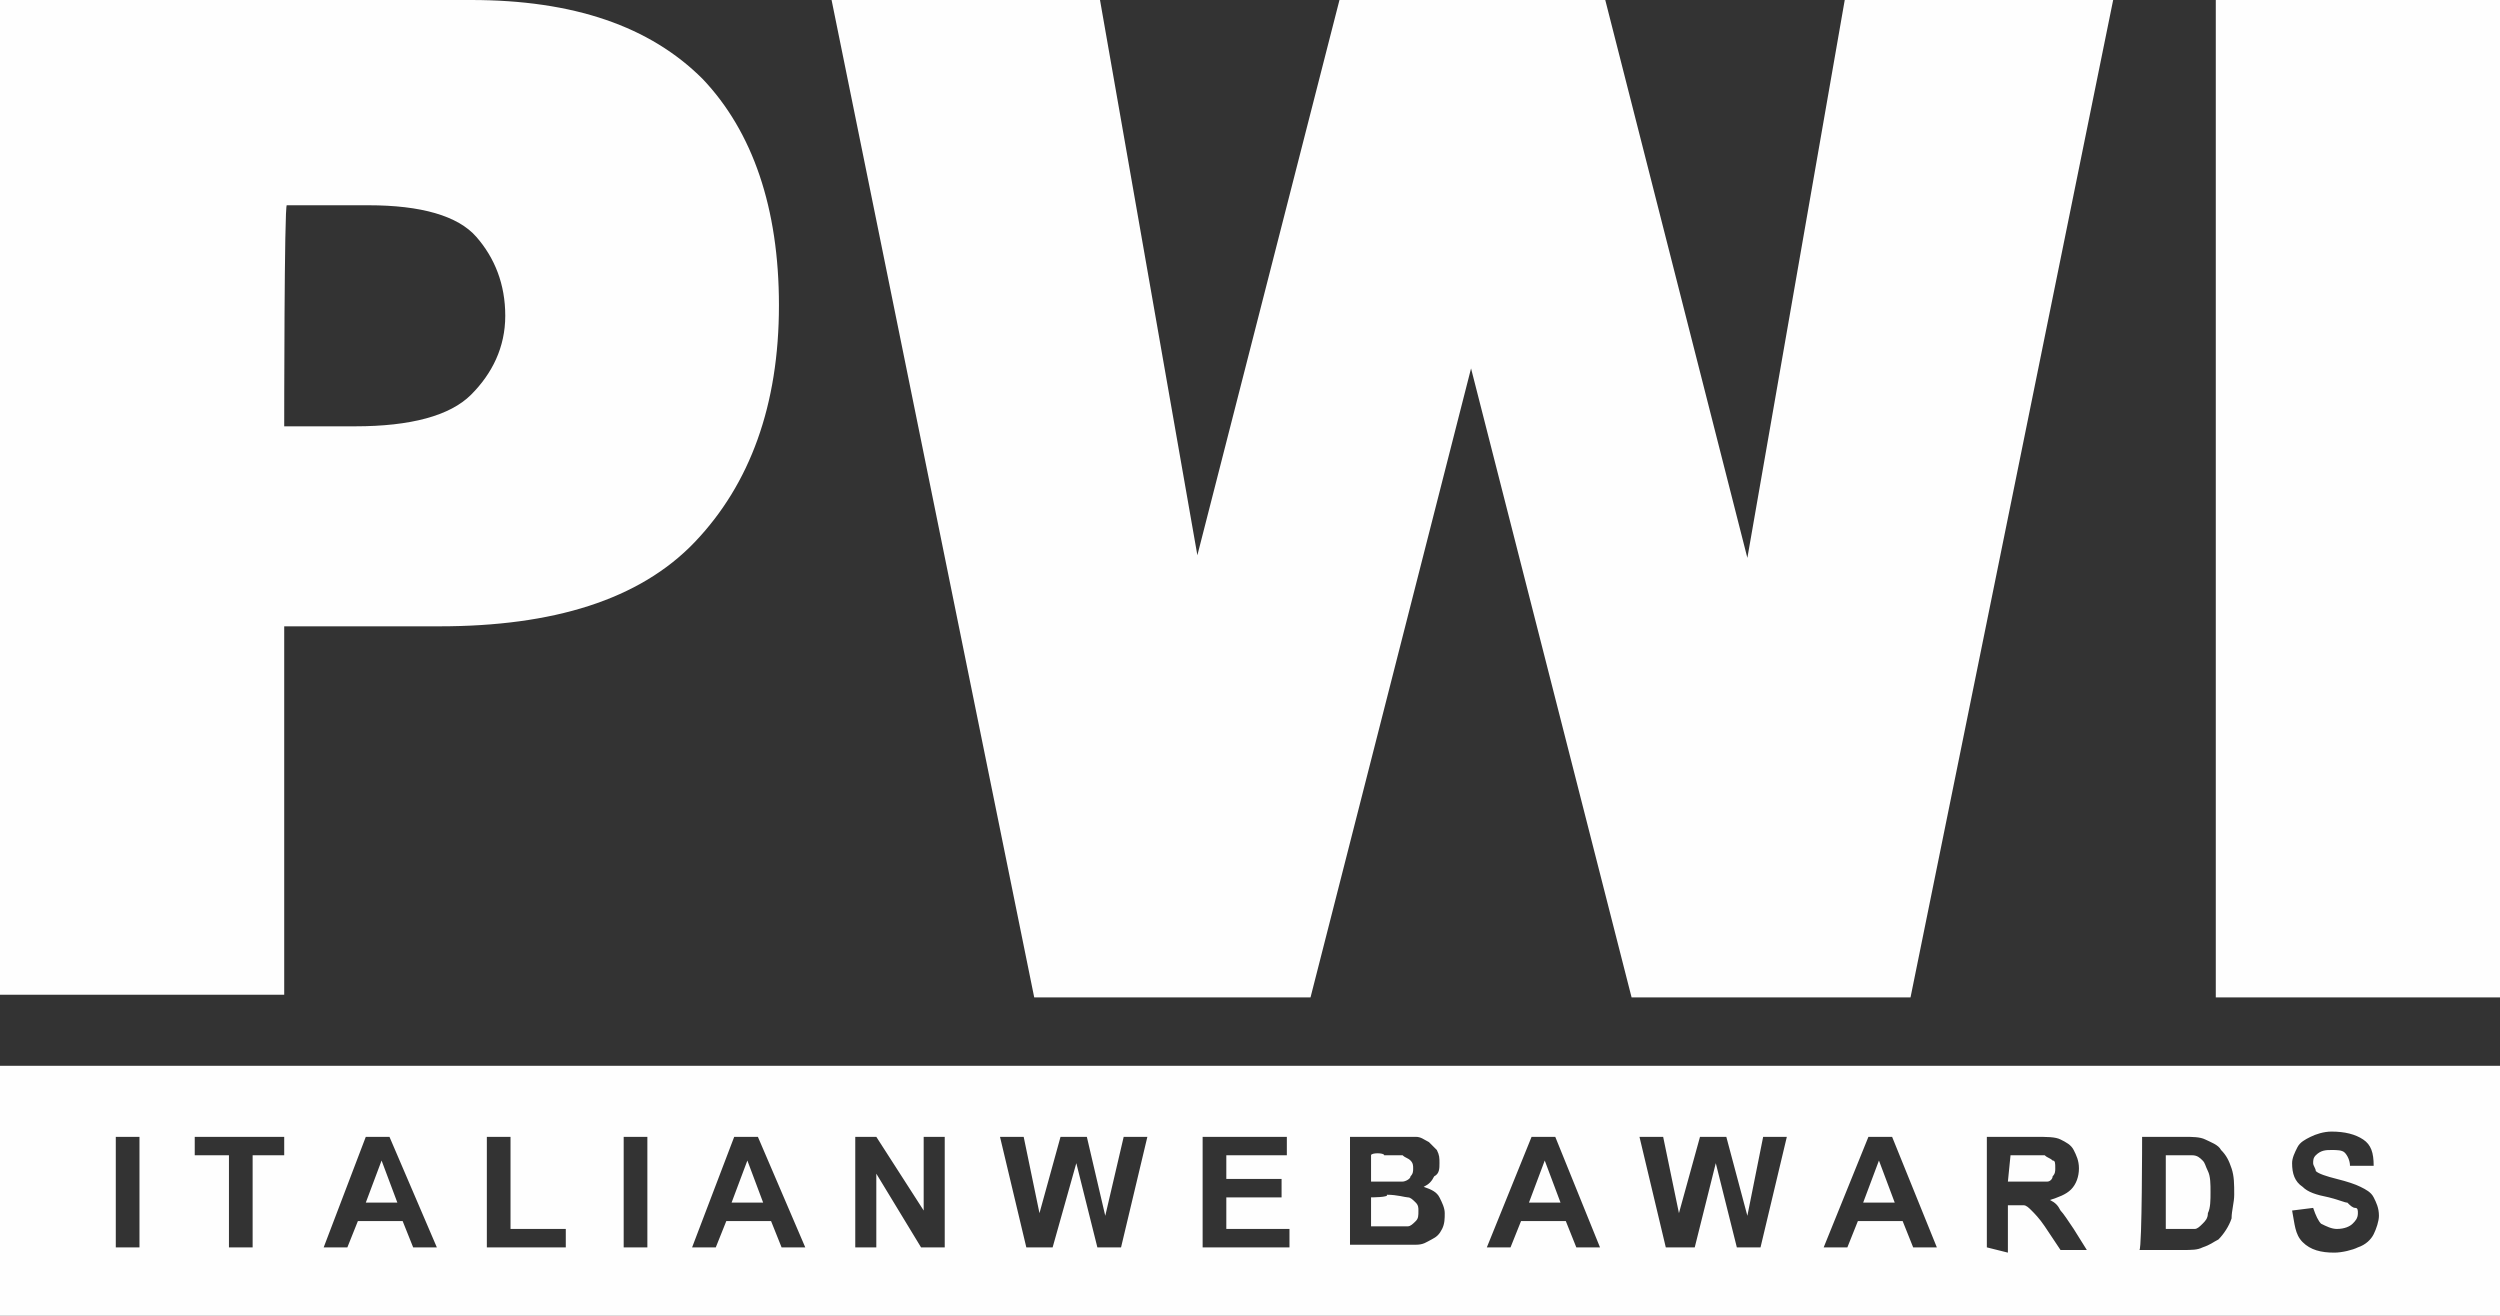 <?xml version="1.0" encoding="utf-8"?>
<!-- Generator: Adobe Illustrator 26.0.1, SVG Export Plug-In . SVG Version: 6.00 Build 0)  -->
<svg version="1.1" id="Layer_1" xmlns:xodm="http://www.corel.com/coreldraw/odm/2003"
	 xmlns="http://www.w3.org/2000/svg" xmlns:xlink="http://www.w3.org/1999/xlink" x="0px" y="0px" viewBox="0 0 95 50"
	 style="enable-background:new 0 0 95 50;" xml:space="preserve">
<rect x="0" y="0" width="95" height="50" fill="#333333" stroke="none"/>
<style type="text/css">
	.st0{fill-rule:evenodd;clip-rule:evenodd;fill:#FEFEFE;}
</style>
<g id="Layer_x0020_1">
	<path class="st0" d="M0,40.5h95V50H0V40.5z M84.2,0H95v37.9H84.2V0z M0,0h17.9c3.9,0,6.8,1,8.8,3c1.9,2,2.9,4.9,2.9,8.6
		c0,3.8-1.1,6.8-3.2,9c-2.1,2.2-5.4,3.2-9.7,3.2h-5.9v14H0C0,37.9,0,0,0,0z M10.8,16.2h2.7c2.1,0,3.6-0.4,4.4-1.2
		c0.8-0.8,1.3-1.8,1.3-3c0-1.2-0.4-2.2-1.1-3c-0.7-0.8-2.1-1.2-4.1-1.2h-3.1C10.8,7.7,10.8,16.2,10.8,16.2z M31.6,0h10.2l3.7,21.1
		L50.9,0H61l5.4,21.2L70.1,0h10.2l-7.7,37.9H62L55.9,14l-6.1,23.9H39.3C39.3,37.9,31.6,0,31.6,0z M4.4,47.4v-4.2h0.9v4.2H4.4z
		 M15.1,45.7l-0.6-1.6l-0.6,1.6H15.1z M82.3,43.9v2.8h0.6c0.2,0,0.4,0,0.5,0c0.1,0,0.2-0.1,0.3-0.2s0.2-0.2,0.2-0.4
		c0.1-0.2,0.1-0.5,0.1-0.8c0-0.3,0-0.6-0.1-0.8c-0.1-0.2-0.1-0.3-0.2-0.4c-0.1-0.1-0.2-0.2-0.4-0.2c-0.1,0-0.4,0-0.7,0H82.3z
		 M76.3,44.9H77c0.4,0,0.7,0,0.8,0c0.1,0,0.2-0.1,0.2-0.2c0.1-0.1,0.1-0.2,0.1-0.3c0-0.2,0-0.3-0.1-0.3c-0.1-0.1-0.2-0.1-0.3-0.2
		c-0.1,0-0.3,0-0.6,0h-0.7L76.3,44.9L76.3,44.9z M72,45.7l-0.6-1.6l-0.6,1.6C70.8,45.7,72,45.7,72,45.7z M59.3,45.7l-0.6-1.6
		l-0.6,1.6H59.3z M52.1,45.5v1.1h0.8c0.3,0,0.5,0,0.6,0c0.1,0,0.2-0.1,0.3-0.2c0.1-0.1,0.1-0.2,0.1-0.4c0-0.1,0-0.2-0.1-0.3
		c-0.1-0.1-0.2-0.2-0.3-0.2c-0.1,0-0.4-0.1-0.8-0.1C52.8,45.5,52.1,45.5,52.1,45.5z M52.1,43.9v1h0.6c0.3,0,0.5,0,0.6,0
		c0.1,0,0.3-0.1,0.3-0.2c0.1-0.1,0.1-0.2,0.1-0.3c0-0.1,0-0.2-0.1-0.3c-0.1-0.1-0.2-0.1-0.3-0.2c-0.1,0-0.3,0-0.7,0
		C52.6,43.8,52.1,43.8,52.1,43.9z M29,45.7l-0.6-1.6l-0.6,1.6H29z M87.1,46l0.8-0.1c0.1,0.3,0.2,0.5,0.3,0.6
		c0.2,0.1,0.4,0.2,0.6,0.2c0.3,0,0.5-0.1,0.6-0.2c0.1-0.1,0.2-0.2,0.2-0.4c0-0.1,0-0.2-0.1-0.2s-0.2-0.1-0.3-0.2
		c-0.1,0-0.3-0.1-0.7-0.2c-0.5-0.1-0.8-0.2-1-0.4c-0.3-0.2-0.4-0.5-0.4-0.9c0-0.2,0.1-0.4,0.2-0.6c0.1-0.2,0.3-0.3,0.5-0.4
		c0.2-0.1,0.5-0.2,0.8-0.2c0.5,0,0.9,0.1,1.2,0.3c0.3,0.2,0.4,0.5,0.4,1l-0.9,0c0-0.2-0.1-0.4-0.2-0.5c-0.1-0.1-0.3-0.1-0.5-0.1
		c-0.2,0-0.4,0-0.6,0.2c-0.1,0.1-0.1,0.2-0.1,0.3c0,0.1,0.1,0.2,0.1,0.3c0.1,0.1,0.4,0.2,0.8,0.3c0.4,0.1,0.7,0.2,0.9,0.3
		c0.2,0.1,0.4,0.2,0.5,0.4c0.1,0.2,0.2,0.4,0.2,0.7c0,0.2-0.1,0.5-0.2,0.7c-0.1,0.2-0.3,0.4-0.6,0.5c-0.2,0.1-0.6,0.2-0.9,0.2
		c-0.5,0-0.9-0.1-1.2-0.4S87.2,46.5,87.1,46z M81.4,43.2H83c0.3,0,0.6,0,0.8,0.1c0.2,0.1,0.5,0.2,0.6,0.4c0.2,0.2,0.3,0.4,0.4,0.7
		c0.1,0.3,0.1,0.6,0.1,1c0,0.3-0.1,0.6-0.1,0.9c-0.1,0.3-0.3,0.6-0.5,0.8c-0.2,0.1-0.3,0.2-0.6,0.3c-0.2,0.1-0.4,0.1-0.8,0.1h-1.6
		C81.4,47.4,81.4,43.2,81.4,43.2z M75.5,47.4v-4.2h1.8c0.5,0,0.8,0,1,0.1c0.2,0.1,0.4,0.2,0.5,0.4c0.1,0.2,0.2,0.4,0.2,0.7
		c0,0.3-0.1,0.6-0.3,0.8c-0.2,0.2-0.5,0.3-0.8,0.4c0.2,0.1,0.3,0.2,0.4,0.4c0.1,0.1,0.3,0.4,0.5,0.7l0.5,0.8h-1l-0.6-0.9
		c-0.2-0.3-0.4-0.5-0.5-0.6c-0.1-0.1-0.2-0.2-0.3-0.2c-0.1,0-0.2,0-0.4,0h-0.2v1.8L75.5,47.4L75.5,47.4z M73.6,47.4h-0.9l-0.4-1
		h-1.7l-0.4,1h-0.9l1.7-4.2h0.9L73.6,47.4z M63.3,47.4l-1-4.2h0.9l0.6,2.9l0.8-2.9h1l0.8,3l0.6-3h0.9l-1,4.2h-0.9l-0.8-3.2l-0.8,3.2
		C64.2,47.4,63.3,47.4,63.3,47.4z M60.8,47.4h-0.9l-0.4-1h-1.7l-0.4,1h-0.9l1.7-4.2h0.9L60.8,47.4z M51.3,43.2H53c0.3,0,0.6,0,0.8,0
		c0.2,0,0.3,0.1,0.5,0.2c0.1,0.1,0.2,0.2,0.3,0.3c0.1,0.2,0.1,0.3,0.1,0.5c0,0.2,0,0.4-0.2,0.5c-0.1,0.2-0.2,0.3-0.4,0.4
		c0.3,0.1,0.5,0.2,0.6,0.4c0.1,0.2,0.2,0.4,0.2,0.6c0,0.2,0,0.4-0.1,0.6c-0.1,0.2-0.2,0.3-0.4,0.4s-0.3,0.2-0.6,0.2
		c-0.1,0-0.5,0-1,0h-1.5V43.2z M45.7,47.4v-4.2h3.2v0.7h-2.3v0.9h2.1v0.7h-2.1v1.2h2.4v0.7H45.7z M39,47.4l-1-4.2h0.9l0.6,2.9
		l0.8-2.9h1l0.7,3l0.7-3h0.9l-1,4.2h-0.9l-0.8-3.2L40,47.4C40,47.4,39,47.4,39,47.4z M32.5,47.4v-4.2h0.8l1.8,2.8v-2.8h0.8v4.2H35
		l-1.7-2.8v2.8H32.5z M30.6,47.4h-0.9l-0.4-1h-1.7l-0.4,1h-0.9l1.6-4.2h0.9L30.6,47.4z M23.7,47.4v-4.2h0.9v4.2H23.7z M18.5,47.4
		v-4.2h0.9v3.5h2.1v0.7H18.5z M16.6,47.4h-0.9l-0.4-1h-1.7l-0.4,1h-0.9l1.6-4.2h0.9L16.6,47.4z M8.7,47.4v-3.5H7.4v-0.7h3.4v0.7H9.6
		v3.5H8.7z"/>
</g>
</svg>
